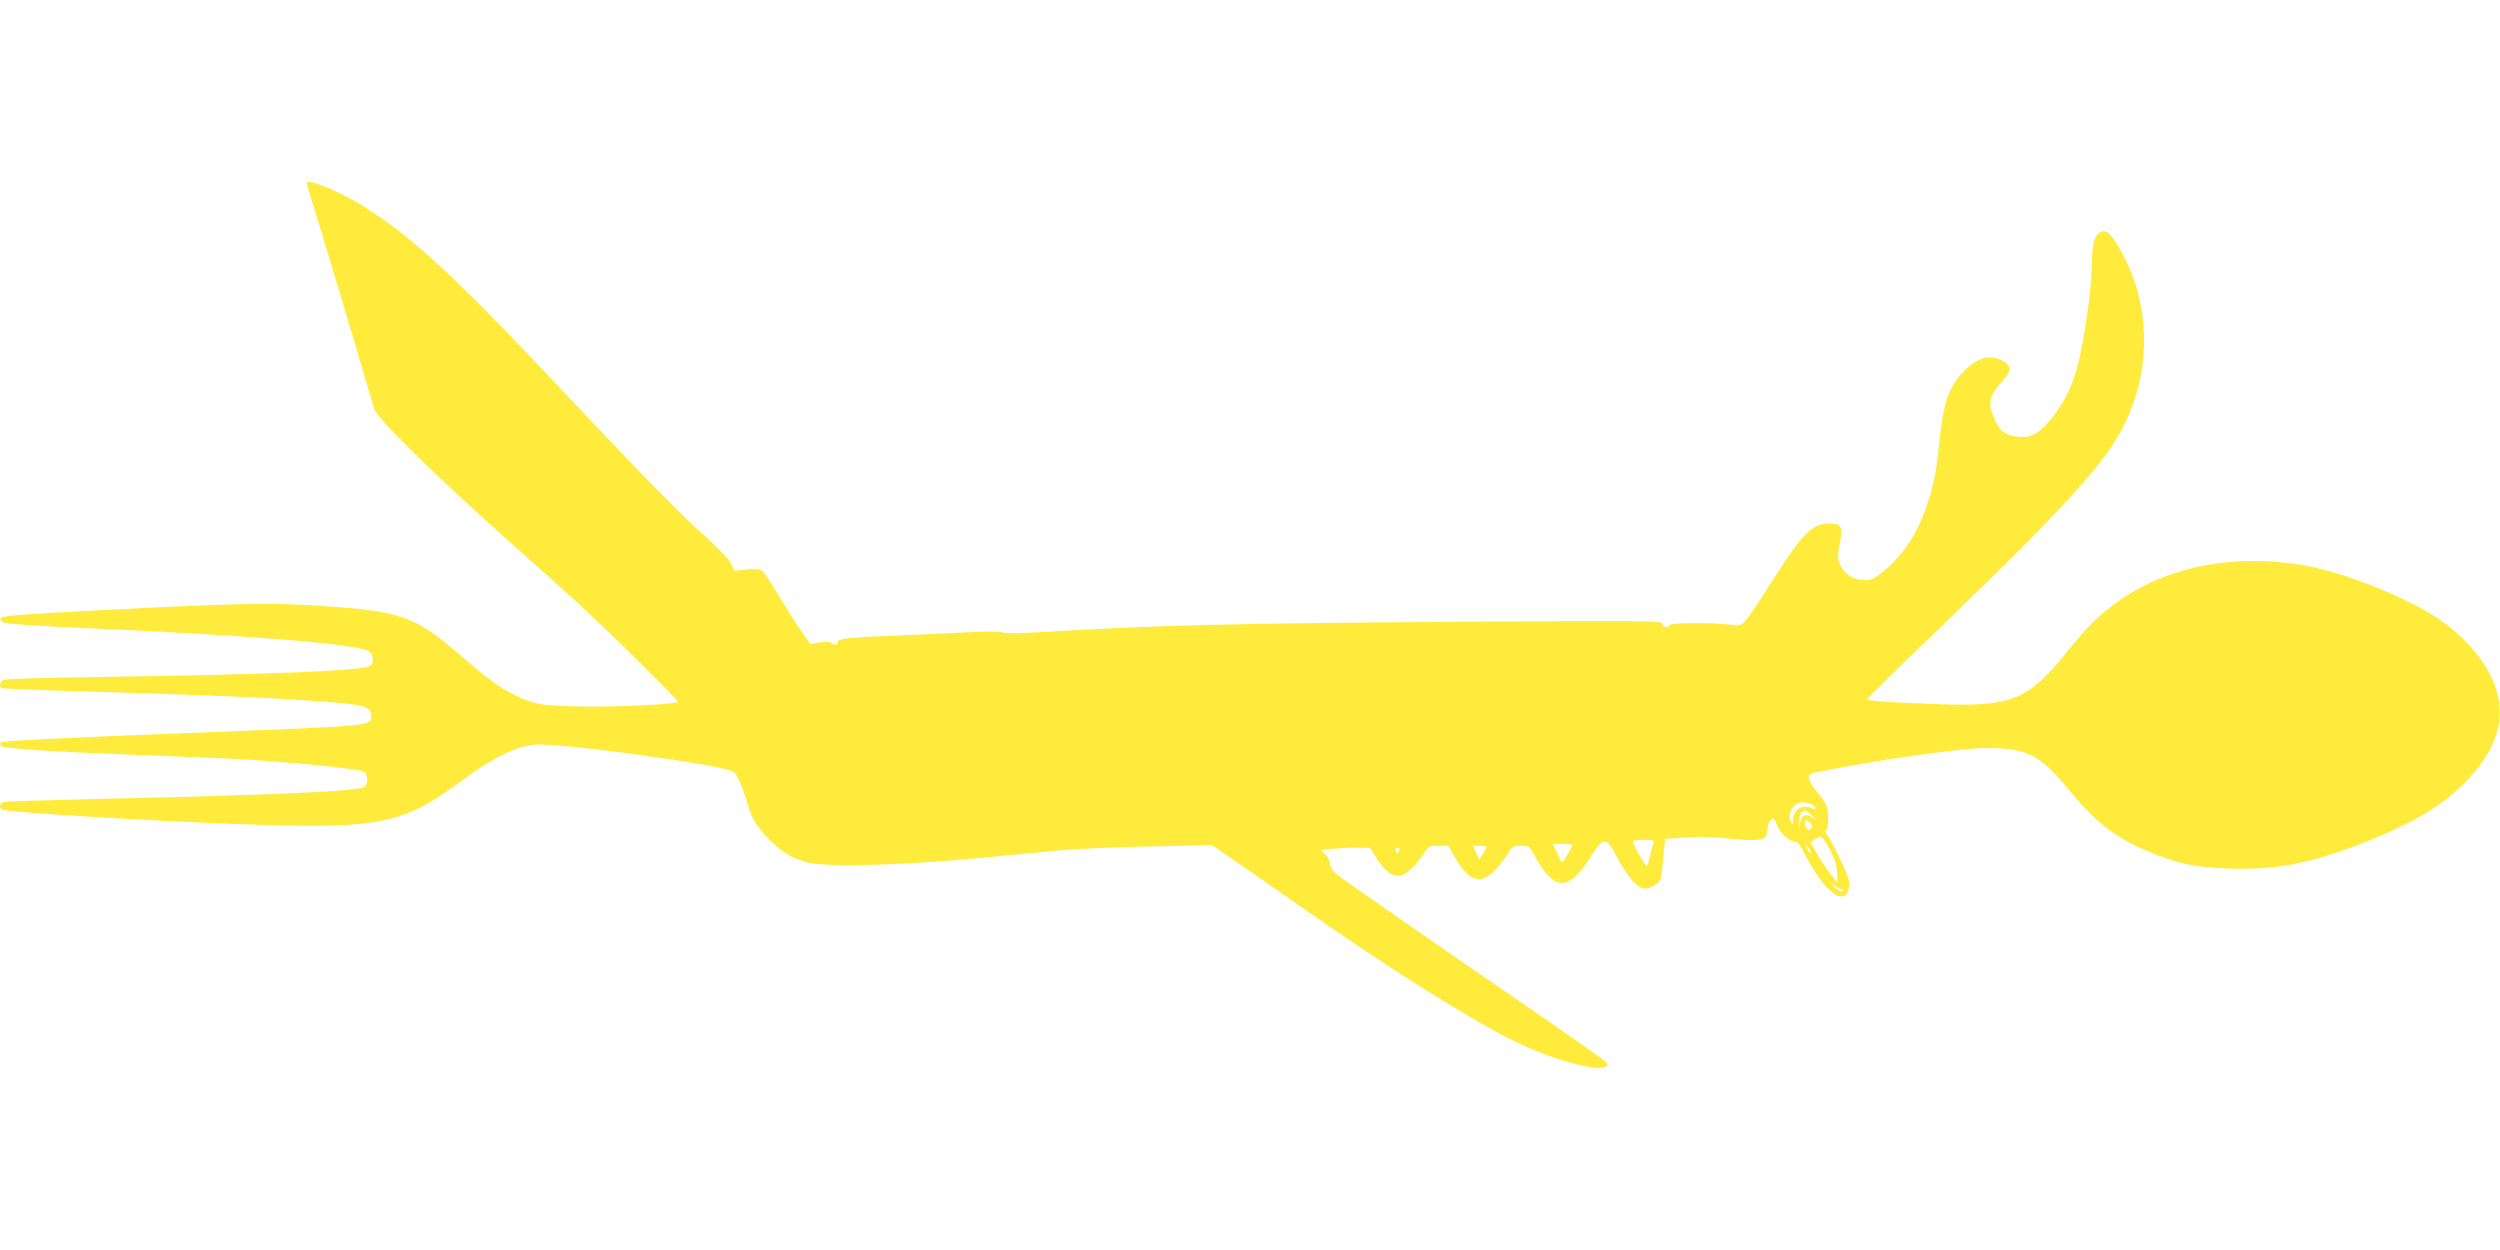<?xml version="1.0" standalone="no"?>
<!DOCTYPE svg PUBLIC "-//W3C//DTD SVG 20010904//EN"
 "http://www.w3.org/TR/2001/REC-SVG-20010904/DTD/svg10.dtd">
<svg version="1.0" xmlns="http://www.w3.org/2000/svg"
 width="1280pt" height="640pt" viewBox="0 0 1280 640"
 preserveAspectRatio="xMidYMid meet">
<g transform="translate(0,640) scale(0.1,-0.1)"
fill="#ffeb3b" stroke="none">
<path d="M1570 5464 c0 -5 34 -119 76 -254 41 -135 118 -389 170 -565 52 -176
97 -328 100 -339 16 -50 312 -341 703 -689 124 -110 278 -248 341 -306 163
-149 518 -501 511 -505 -20 -13 -355 -28 -512 -23 -195 5 -229 11 -330 62 -78
40 -124 73 -252 183 -260 225 -313 244 -787 273 -207 13 -401 9 -990 -21 -526
-27 -593 -32 -597 -47 -3 -7 6 -17 19 -22 13 -5 190 -17 393 -26 885 -38 1435
-84 1478 -122 20 -19 22 -56 3 -72 -30 -25 -517 -45 -1381 -57 -264 -3 -488
-10 -497 -15 -18 -10 -24 -34 -10 -42 4 -3 178 -10 387 -16 768 -22 1120 -39
1365 -62 112 -11 140 -24 140 -65 0 -52 19 -50 -964 -88 -566 -22 -923 -39
-930 -46 -6 -6 -6 -13 -1 -19 14 -13 246 -29 690 -46 215 -8 437 -17 495 -20
294 -16 642 -50 672 -66 21 -11 24 -61 5 -77 -27 -23 -459 -43 -1342 -62 -264
-6 -490 -13 -502 -15 -23 -5 -31 -29 -13 -40 23 -14 784 -60 1260 -76 676 -23
792 1 1090 221 164 122 289 183 385 188 133 7 899 -97 1005 -136 20 -7 50 -74
82 -182 18 -62 45 -105 105 -167 62 -64 118 -98 198 -119 67 -18 323 -18 600
1 204 14 281 21 676 60 80 8 291 18 470 21 l324 7 150 -103 c83 -57 215 -149
295 -205 468 -329 904 -602 1131 -709 207 -97 449 -155 449 -106 0 13 -29 34
-700 495 -366 252 -677 469 -692 483 -16 14 -28 36 -28 49 0 13 -10 34 -23 47
l-24 24 60 6 c33 3 90 6 126 6 l66 -1 36 -58 c46 -73 93 -100 137 -77 32 17
80 68 108 115 17 28 23 31 69 31 l50 0 35 -61 c67 -118 129 -140 198 -71 20
20 51 58 67 84 28 45 33 48 72 48 41 0 43 -1 77 -63 97 -172 169 -170 282 9
65 101 79 101 135 -8 49 -94 105 -158 138 -158 33 0 81 31 86 55 2 11 7 61 12
110 l8 90 105 7 c61 5 143 3 197 -3 123 -14 191 -13 208 1 8 7 15 27 15 45 0
18 7 38 15 45 18 15 17 15 35 -28 15 -38 63 -82 90 -82 13 0 29 -19 50 -62 90
-176 190 -264 221 -194 7 14 9 40 5 59 -7 35 -83 194 -112 234 -10 14 -12 23
-5 23 15 0 15 105 0 133 -7 12 -29 43 -50 68 -47 56 -50 85 -11 93 326 66 750
126 887 126 199 0 269 -35 406 -200 146 -177 241 -253 403 -323 158 -68 250
-88 431 -94 247 -8 426 28 714 143 228 92 373 179 486 292 163 164 216 319
165 484 -39 127 -154 266 -300 363 -164 109 -481 235 -680 270 -350 61 -687
-1 -938 -172 -110 -76 -167 -131 -277 -268 -197 -246 -283 -283 -639 -271
-249 8 -386 17 -386 26 0 4 156 158 348 342 635 613 840 835 945 1020 154 271
166 611 32 883 -58 117 -93 160 -124 150 -35 -11 -51 -63 -51 -169 0 -52 -9
-159 -21 -238 -46 -322 -84 -430 -202 -570 -50 -60 -96 -82 -152 -75 -71 10
-93 26 -120 85 -40 88 -34 122 36 199 48 52 49 77 7 103 -65 40 -138 20 -209
-57 -70 -76 -97 -152 -115 -316 -18 -179 -29 -241 -61 -342 -49 -156 -121
-269 -226 -357 -48 -40 -65 -48 -98 -48 -52 0 -95 23 -119 63 -23 37 -24 60
-8 138 14 69 3 89 -49 89 -93 0 -136 -41 -288 -277 -167 -260 -159 -252 -221
-242 -72 12 -314 11 -314 -1 0 -5 -9 -10 -20 -10 -12 0 -20 7 -20 17 0 15 -79
16 -1097 9 -1058 -7 -1526 -18 -2038 -50 -148 -9 -234 -10 -242 -4 -8 6 -85 6
-215 -1 -112 -6 -270 -13 -353 -16 -218 -8 -275 -15 -275 -31 0 -16 -21 -19
-36 -5 -5 5 -30 6 -57 2 l-48 -8 -43 61 c-24 34 -76 115 -116 181 -39 66 -79
126 -88 133 -11 8 -35 10 -78 6 l-62 -7 -20 39 c-11 22 -66 79 -125 132 -122
108 -341 331 -657 667 -607 647 -820 848 -1080 1017 -119 78 -310 159 -310
132z m7724 -3200 c4 -11 2 -12 -14 -4 -49 26 -99 -3 -101 -60 0 -25 0 -25 -11
-3 -15 31 6 79 41 91 30 10 77 -2 85 -24z m-17 -40 l28 -25 -27 16 c-38 23
-56 13 -61 -32 l-4 -38 -1 41 c-2 37 11 64 29 64 5 0 21 -12 36 -26z m-7 -39
c10 -12 10 -19 1 -28 -9 -9 -14 -9 -21 3 -22 34 -4 54 20 25z m98 -134 c25
-44 35 -77 38 -117 l3 -55 -38 48 c-21 26 -52 73 -69 104 l-32 57 22 15 c13 9
27 15 32 13 6 -1 25 -30 44 -65z m-902 32 c-4 -9 -11 -37 -17 -61 -5 -25 -13
-50 -16 -55 -5 -9 -71 105 -73 126 0 4 25 7 56 7 48 0 55 -2 50 -17z m-416
-10 c0 -3 -12 -27 -27 -52 -17 -30 -28 -40 -31 -31 -3 8 -13 32 -24 53 l-18
37 50 0 c27 0 50 -3 50 -7z m1220 -37 c0 -12 -5 -7 -19 24 -11 24 -11 24 3 6
9 -11 16 -24 16 -30z m-1660 27 c0 -5 -8 -20 -18 -35 l-18 -28 -17 35 -17 35
35 0 c19 0 35 -3 35 -7z m-446 -18 c-4 -8 -7 -15 -9 -15 -2 0 -5 7 -9 15 -3 9
0 15 9 15 9 0 12 -6 9 -15z m2261 -197 c14 -2 16 -6 8 -11 -8 -5 -25 5 -46 25
-18 18 -21 23 -7 11 14 -11 34 -23 45 -25z"/>
</g>
</svg>
